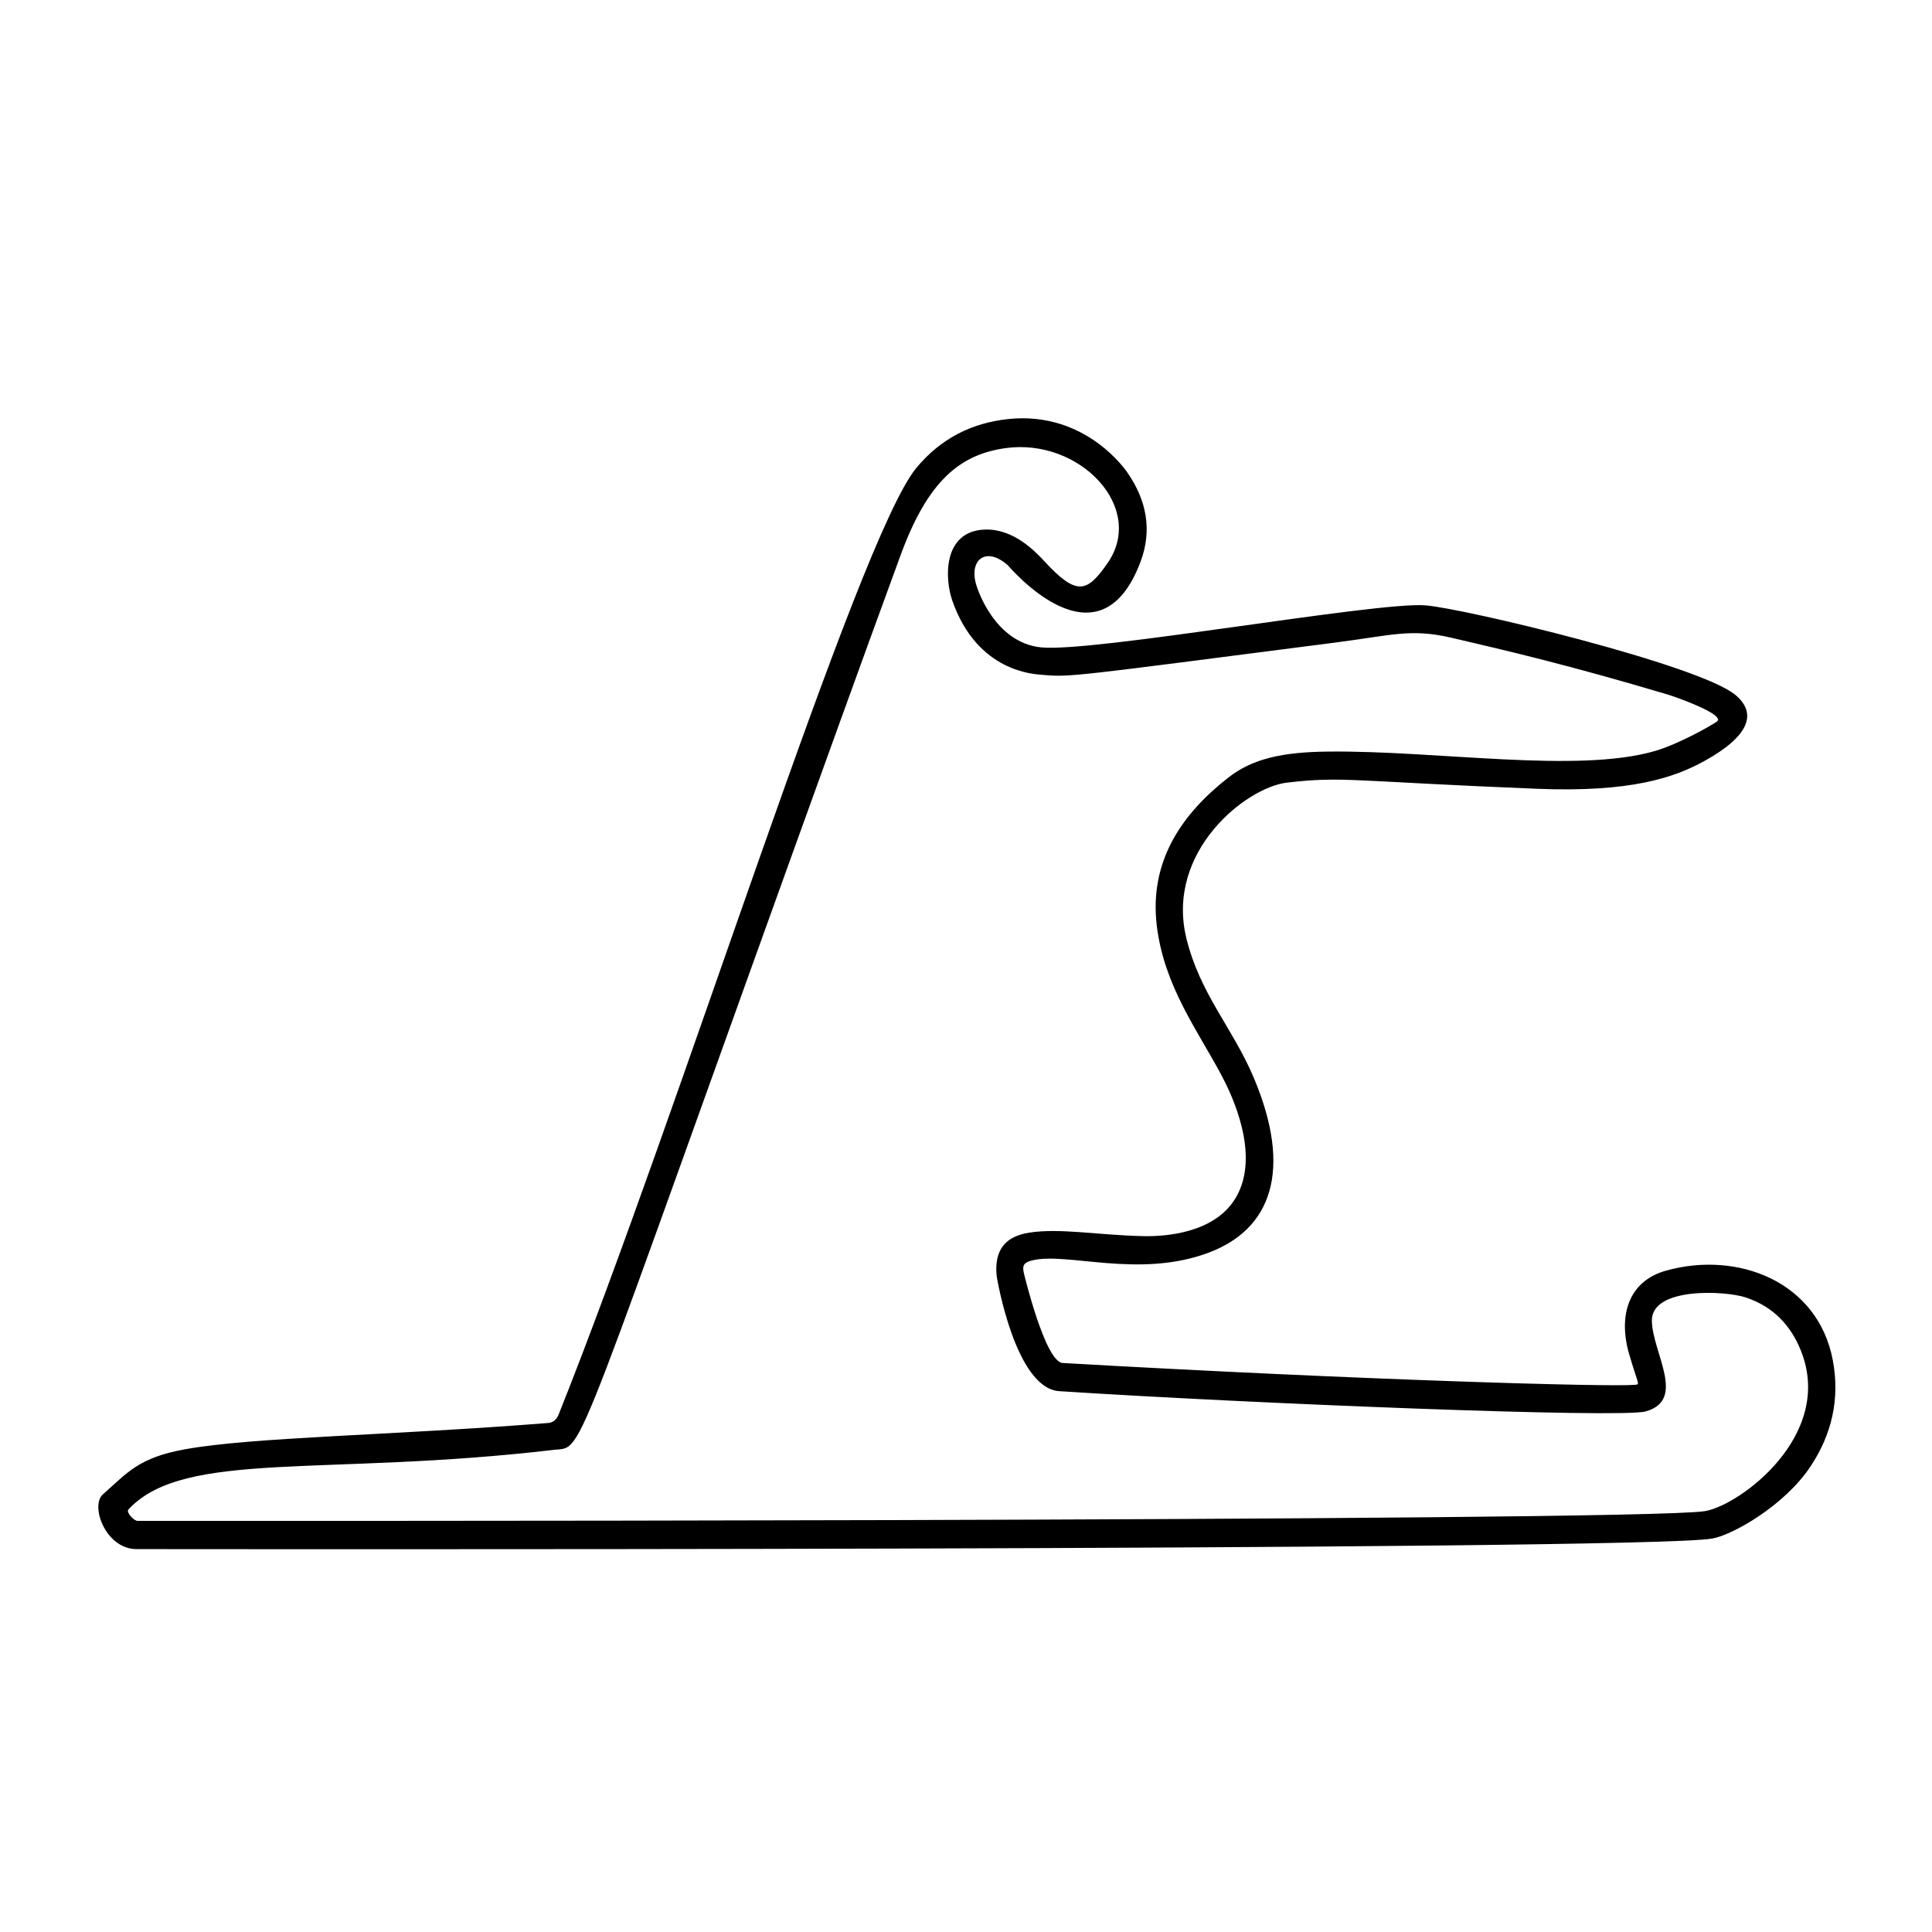 <?xml version="1.0" encoding="utf-8"?>
<!-- Generator: Adobe Illustrator 19.1.0, SVG Export Plug-In . SVG Version: 6.00 Build 0)  -->
<svg version="1.1" id="Layer_1" xmlns="http://www.w3.org/2000/svg" xmlns:xlink="http://www.w3.org/1999/xlink" x="0px" y="0px"
	 viewBox="0 0 100 100" style="enable-background:new 0 0 100 100;" xml:space="preserve">
<path d="M52.195,21.689c-1.923,0.201-3.514,1.029-4.755,2.517
	c-3.05,3.658-12.244,33.307-18.527,49.013c-0.095,0.237-0.272,0.414-0.541,0.435
	c-8.228,0.649-15.271,0.727-18.777,1.357c-2.431,0.437-2.99,1.21-4.267,2.335
	c-0.672,0.592,0.13,2.796,1.697,2.835c0.005,0,77.713,0.109,81.593-0.544
	c1.032-0.174,3.718-1.68,5.078-3.711c1.119-1.671,1.546-3.52,1.171-5.515
	c-0.765-4.072-4.912-5.684-8.635-4.643c-1.943,0.543-2.482,2.323-1.911,4.307
	c0.463,1.605,0.597,1.576,0.301,1.603c-1.258,0.117-14.031-0.239-29.619-1.13
	c-0.904-0.052-1.99-4.572-2.012-4.67c-0.089-0.401,0.026-0.537,0.43-0.638
	c1.785-0.45,5.504,0.948,9.114-0.393c3.28-1.218,4.383-4.279,2.355-9.076
	c-1.089-2.576-2.777-4.314-3.483-7.207c-1.095-4.49,3.09-7.806,5.198-8.054
	c2.897-0.342,3.34-0.069,12.948,0.317c4.86,0.195,7.102-0.578,8.65-1.429
	c2.356-1.294,2.765-2.485,1.612-3.436c-1.884-1.555-14.036-4.479-16.049-4.63
	c-2.553-0.192-17.177,2.449-19.878,2.176c-2.446-0.246-3.318-3.117-3.337-3.175
	c-0.437-1.32,0.451-2.097,1.61-1.079c0.067,0.059,4.692,5.603,6.87-0.169
	c0.623-1.65,0.308-3.192-0.662-4.604C58.346,24.448,56.255,21.265,52.195,21.689z
	 M7.122,78.72c-0.182-0.003-0.513-0.355-0.501-0.532
	c0.003-0.036,0.041-0.074,0.069-0.104c2.904-3.046,10.175-1.653,21.987-3.041
	c1.647-0.194,0.636,1.509,14.794-37.666c1.043-2.886,2.091-5.77,3.147-8.651
	c1.414-3.858,3.085-5.208,5.44-5.533c3.814-0.527,7.274,3.074,5.265,5.96
	c-1.054,1.514-1.584,1.713-3.236-0.07c-0.469-0.507-1.63-1.757-3.172-1.67
	c-2.102,0.118-2.03,2.513-1.623,3.678c1.297,3.716,4.276,3.804,4.644,3.837
	c1.474,0.132,1.45,0.098,15.251-1.679c2.848-0.367,3.839-0.727,5.927-0.242
	c2.885,0.67,6.172,1.441,11.218,2.946c0.388,0.116,3.035,1.047,2.528,1.4
	c-0.311,0.216-1.966,1.157-3.186,1.514c-4.023,1.179-11.253-0.026-16.923,0.034
	c-2.376,0.025-3.921,0.367-5.175,1.347c-2.333,1.823-4.115,4.264-3.7,7.678
	c0.38,3.127,2.125,5.423,3.361,7.756c0.514,0.969,2.019,4.082,0.743,6.285
	c-1.071,1.849-3.613,2.044-4.83,2.015c-2.36-0.056-4.284-0.427-5.87-0.182
	c-1.232,0.19-1.832,0.884-1.693,2.252c0.003,0.029,0.951,5.805,3.239,5.954
	c9.824,0.639,29.036,1.406,30.341,1.051c2.143-0.583,0.374-3.019,0.333-4.678
	c-0.044-1.774,3.792-1.579,4.863-1.222c1.397,0.465,2.326,1.426,2.859,2.773
	c1.739,4.397-3.22,8.013-4.989,8.288C84.618,78.779,7.126,78.72,7.122,78.72z"/>
</svg>
